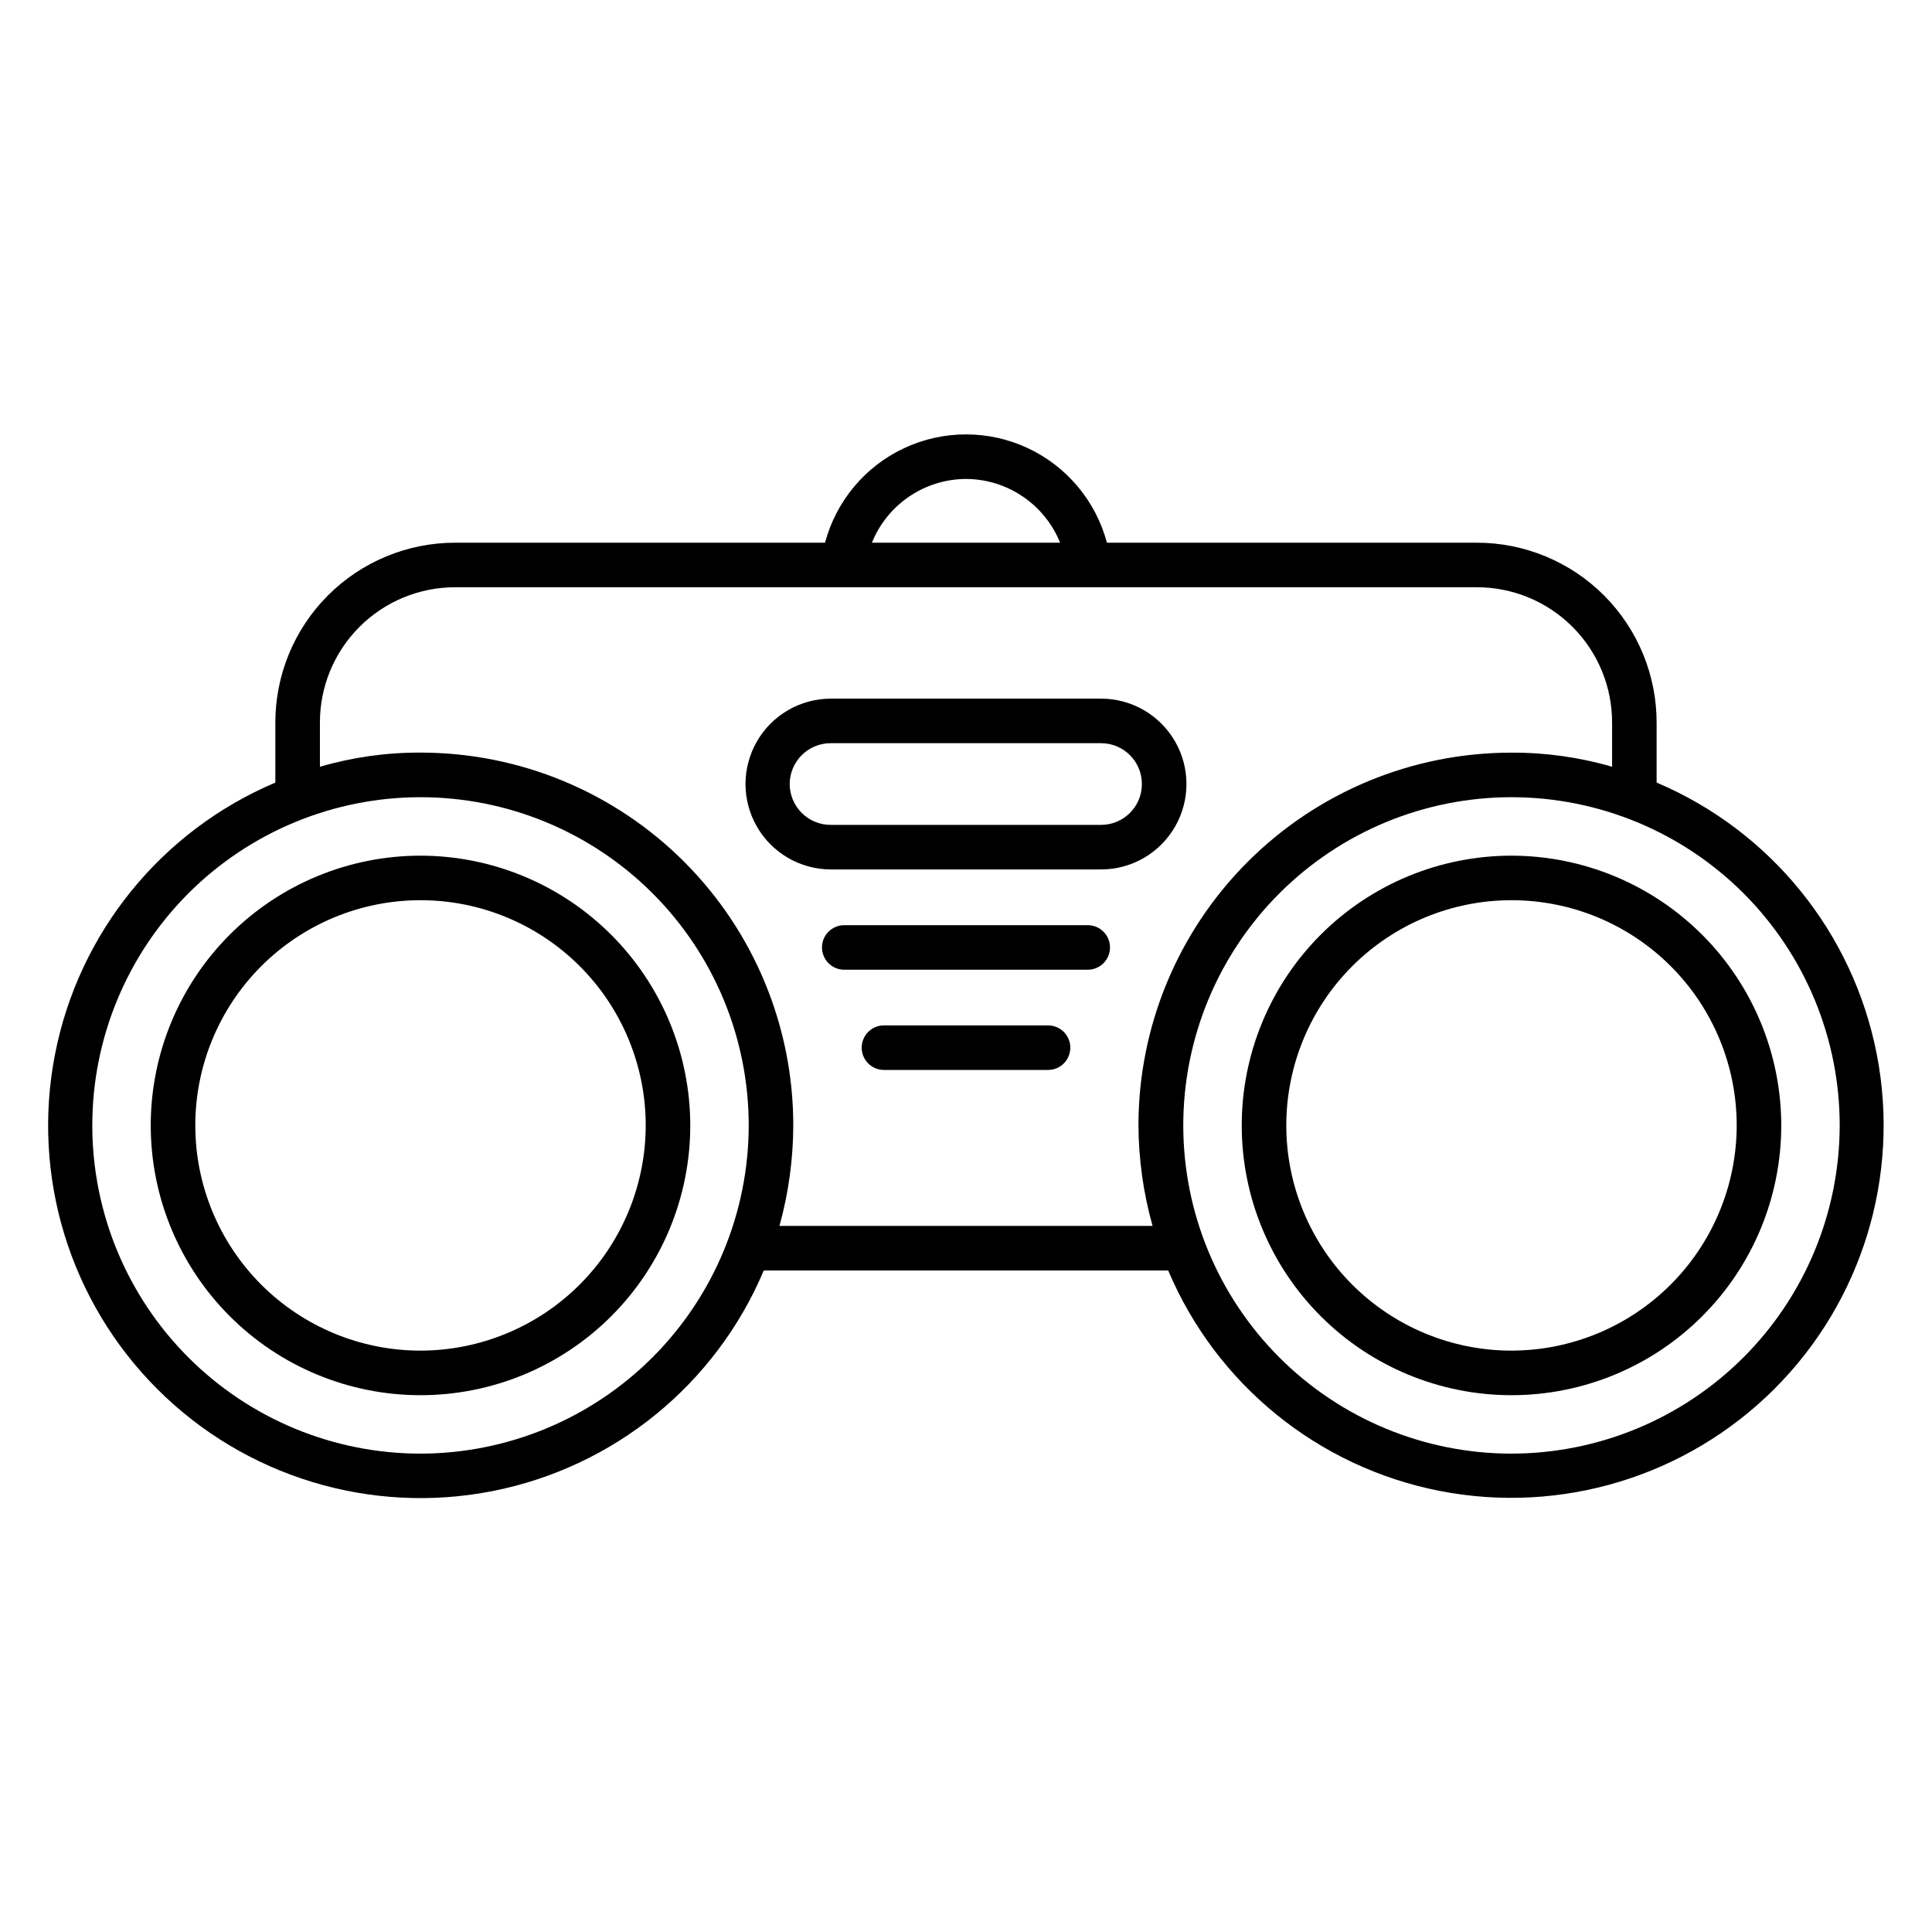 <?xml version="1.0" encoding="UTF-8"?>
<!-- Uploaded to: SVG Repo, www.svgrepo.com, Generator: SVG Repo Mixer Tools -->
<svg fill="#000000" width="800px" height="800px" version="1.1" viewBox="144 144 512 512" xmlns="http://www.w3.org/2000/svg">
 <g>
  <path d="m255.44 370.76c-18.961 0-37.145 7.531-50.551 20.938-13.41 13.406-20.941 31.594-20.941 50.551 0 18.961 7.531 37.145 20.941 50.555 13.406 13.406 31.59 20.938 50.551 20.938s37.145-7.531 50.551-20.938c13.406-13.41 20.938-31.594 20.938-50.555-0.02-18.953-7.559-37.125-20.961-50.527s-31.574-20.941-50.527-20.961zm0 131.17c-15.828 0-31.012-6.289-42.203-17.48-11.191-11.191-17.48-26.375-17.48-42.203s6.289-31.008 17.48-42.203c11.195-11.191 26.375-17.48 42.203-17.48s31.008 6.289 42.203 17.484c11.191 11.191 17.48 26.371 17.48 42.199-0.02 15.824-6.312 30.996-17.504 42.184-11.188 11.188-26.355 17.48-42.18 17.5z"/>
  <path d="m544.56 370.76c-18.957 0-37.145 7.531-50.551 20.938s-20.938 31.594-20.938 50.551c0 18.961 7.531 37.145 20.938 50.555 13.406 13.406 31.594 20.938 50.551 20.938 18.961 0 37.145-7.531 50.555-20.938 13.406-13.41 20.938-31.594 20.938-50.555-0.02-18.953-7.559-37.125-20.961-50.527s-31.574-20.941-50.531-20.961zm0 131.17c-15.828 0-31.008-6.289-42.199-17.48-11.195-11.191-17.48-26.375-17.48-42.203s6.285-31.008 17.48-42.203c11.191-11.191 26.371-17.48 42.203-17.48 15.828 0 31.008 6.289 42.199 17.484 11.195 11.191 17.48 26.371 17.48 42.199-0.016 15.824-6.312 30.996-17.5 42.184s-26.359 17.48-42.184 17.5z"/>
  <path d="m583.02 351.39v-15.746c0.047-12.672-4.957-24.84-13.902-33.816-8.945-8.973-21.102-14.016-33.773-14.008h-98c-2.945-11.051-10.633-20.234-20.996-25.074-10.367-4.836-22.34-4.836-32.707 0-10.363 4.84-18.051 14.023-20.996 25.074h-98c-12.672-0.008-24.828 5.035-33.773 14.012-8.949 8.973-13.949 21.145-13.902 33.816v15.746c-30.238 12.805-52.133 39.812-58.402 72.051-6.269 32.238 3.902 65.484 27.137 88.691 23.234 23.211 56.492 33.344 88.723 27.035 32.23-6.305 59.211-28.23 71.984-58.484h107.17c12.785 30.23 39.762 52.133 71.977 58.426s65.453-3.84 88.676-27.039c23.223-23.195 33.395-56.422 27.137-88.645-6.262-32.223-28.129-59.223-58.348-72.039zm-183.02-80.465c5.363 0.023 10.598 1.641 15.039 4.652 4.441 3.008 7.887 7.269 9.898 12.242h-49.875c2.008-4.973 5.453-9.234 9.895-12.242 4.441-3.008 9.676-4.629 15.043-4.652zm-144.56 258.3c-23.07 0-45.191-9.164-61.504-25.477s-25.477-38.434-25.477-61.504c0-23.066 9.164-45.191 25.477-61.504 16.312-16.309 38.434-25.473 61.504-25.473 23.066 0 45.191 9.164 61.504 25.477s25.473 38.434 25.473 61.504c-0.023 23.059-9.199 45.168-25.504 61.473-16.305 16.305-38.414 25.477-61.473 25.504zm95.121-60.348c2.414-8.68 3.644-17.648 3.664-26.656 0.004-26.176-10.379-51.281-28.875-69.801-18.492-18.52-43.582-28.941-69.758-28.973-9.07-0.055-18.102 1.211-26.809 3.75v-11.551c-0.055-9.543 3.703-18.711 10.438-25.473s15.887-10.559 25.43-10.547h270.7c9.543-0.012 18.695 3.781 25.43 10.547 6.734 6.762 10.492 15.93 10.438 25.473v11.551c-8.707-2.535-17.738-3.793-26.809-3.738-26.18 0.027-51.277 10.441-69.785 28.961-18.508 18.516-28.91 43.621-28.926 69.801 0.047 9.012 1.305 17.977 3.742 26.656zm194 60.348h-0.004c-23.066 0-45.191-9.164-61.5-25.477-16.312-16.312-25.477-38.434-25.477-61.504 0-23.066 9.164-45.191 25.477-61.504 16.309-16.312 38.434-25.477 61.504-25.473 23.066 0 45.191 9.164 61.5 25.473 16.312 16.312 25.477 38.438 25.477 61.504-0.027 23.062-9.199 45.168-25.504 61.477-16.305 16.305-38.414 25.477-61.477 25.504z"/>
  <path d="m435.79 374.41c8.086 0 15.555-4.312 19.598-11.316 4.043-7 4.043-15.629 0-22.633-4.043-7-11.512-11.316-19.598-11.316h-71.586c-8.086 0-15.559 4.316-19.602 11.316-4.043 7.004-4.043 15.633 0 22.633 4.043 7.004 11.516 11.316 19.602 11.316zm-82.508-22.633h-0.004c0.008-2.887 1.164-5.648 3.215-7.68 2.047-2.031 4.824-3.164 7.711-3.144h71.586c5.977 0 10.824 4.848 10.824 10.824 0 5.981-4.848 10.824-10.824 10.824h-71.586c-2.887 0.02-5.66-1.109-7.711-3.141-2.051-2.031-3.207-4.797-3.215-7.684z"/>
  <path d="m432.26 389.18h-64.52c-3.262 0-5.902 2.641-5.902 5.902s2.641 5.906 5.902 5.906h64.52c3.262 0 5.902-2.644 5.902-5.906s-2.641-5.902-5.902-5.902z"/>
  <path d="m421.74 415.74h-43.48c-3.262 0-5.902 2.644-5.902 5.906 0 3.258 2.641 5.902 5.902 5.902h43.48c3.262 0 5.906-2.644 5.906-5.902 0-3.262-2.644-5.906-5.906-5.906z"/>
 </g>
</svg>